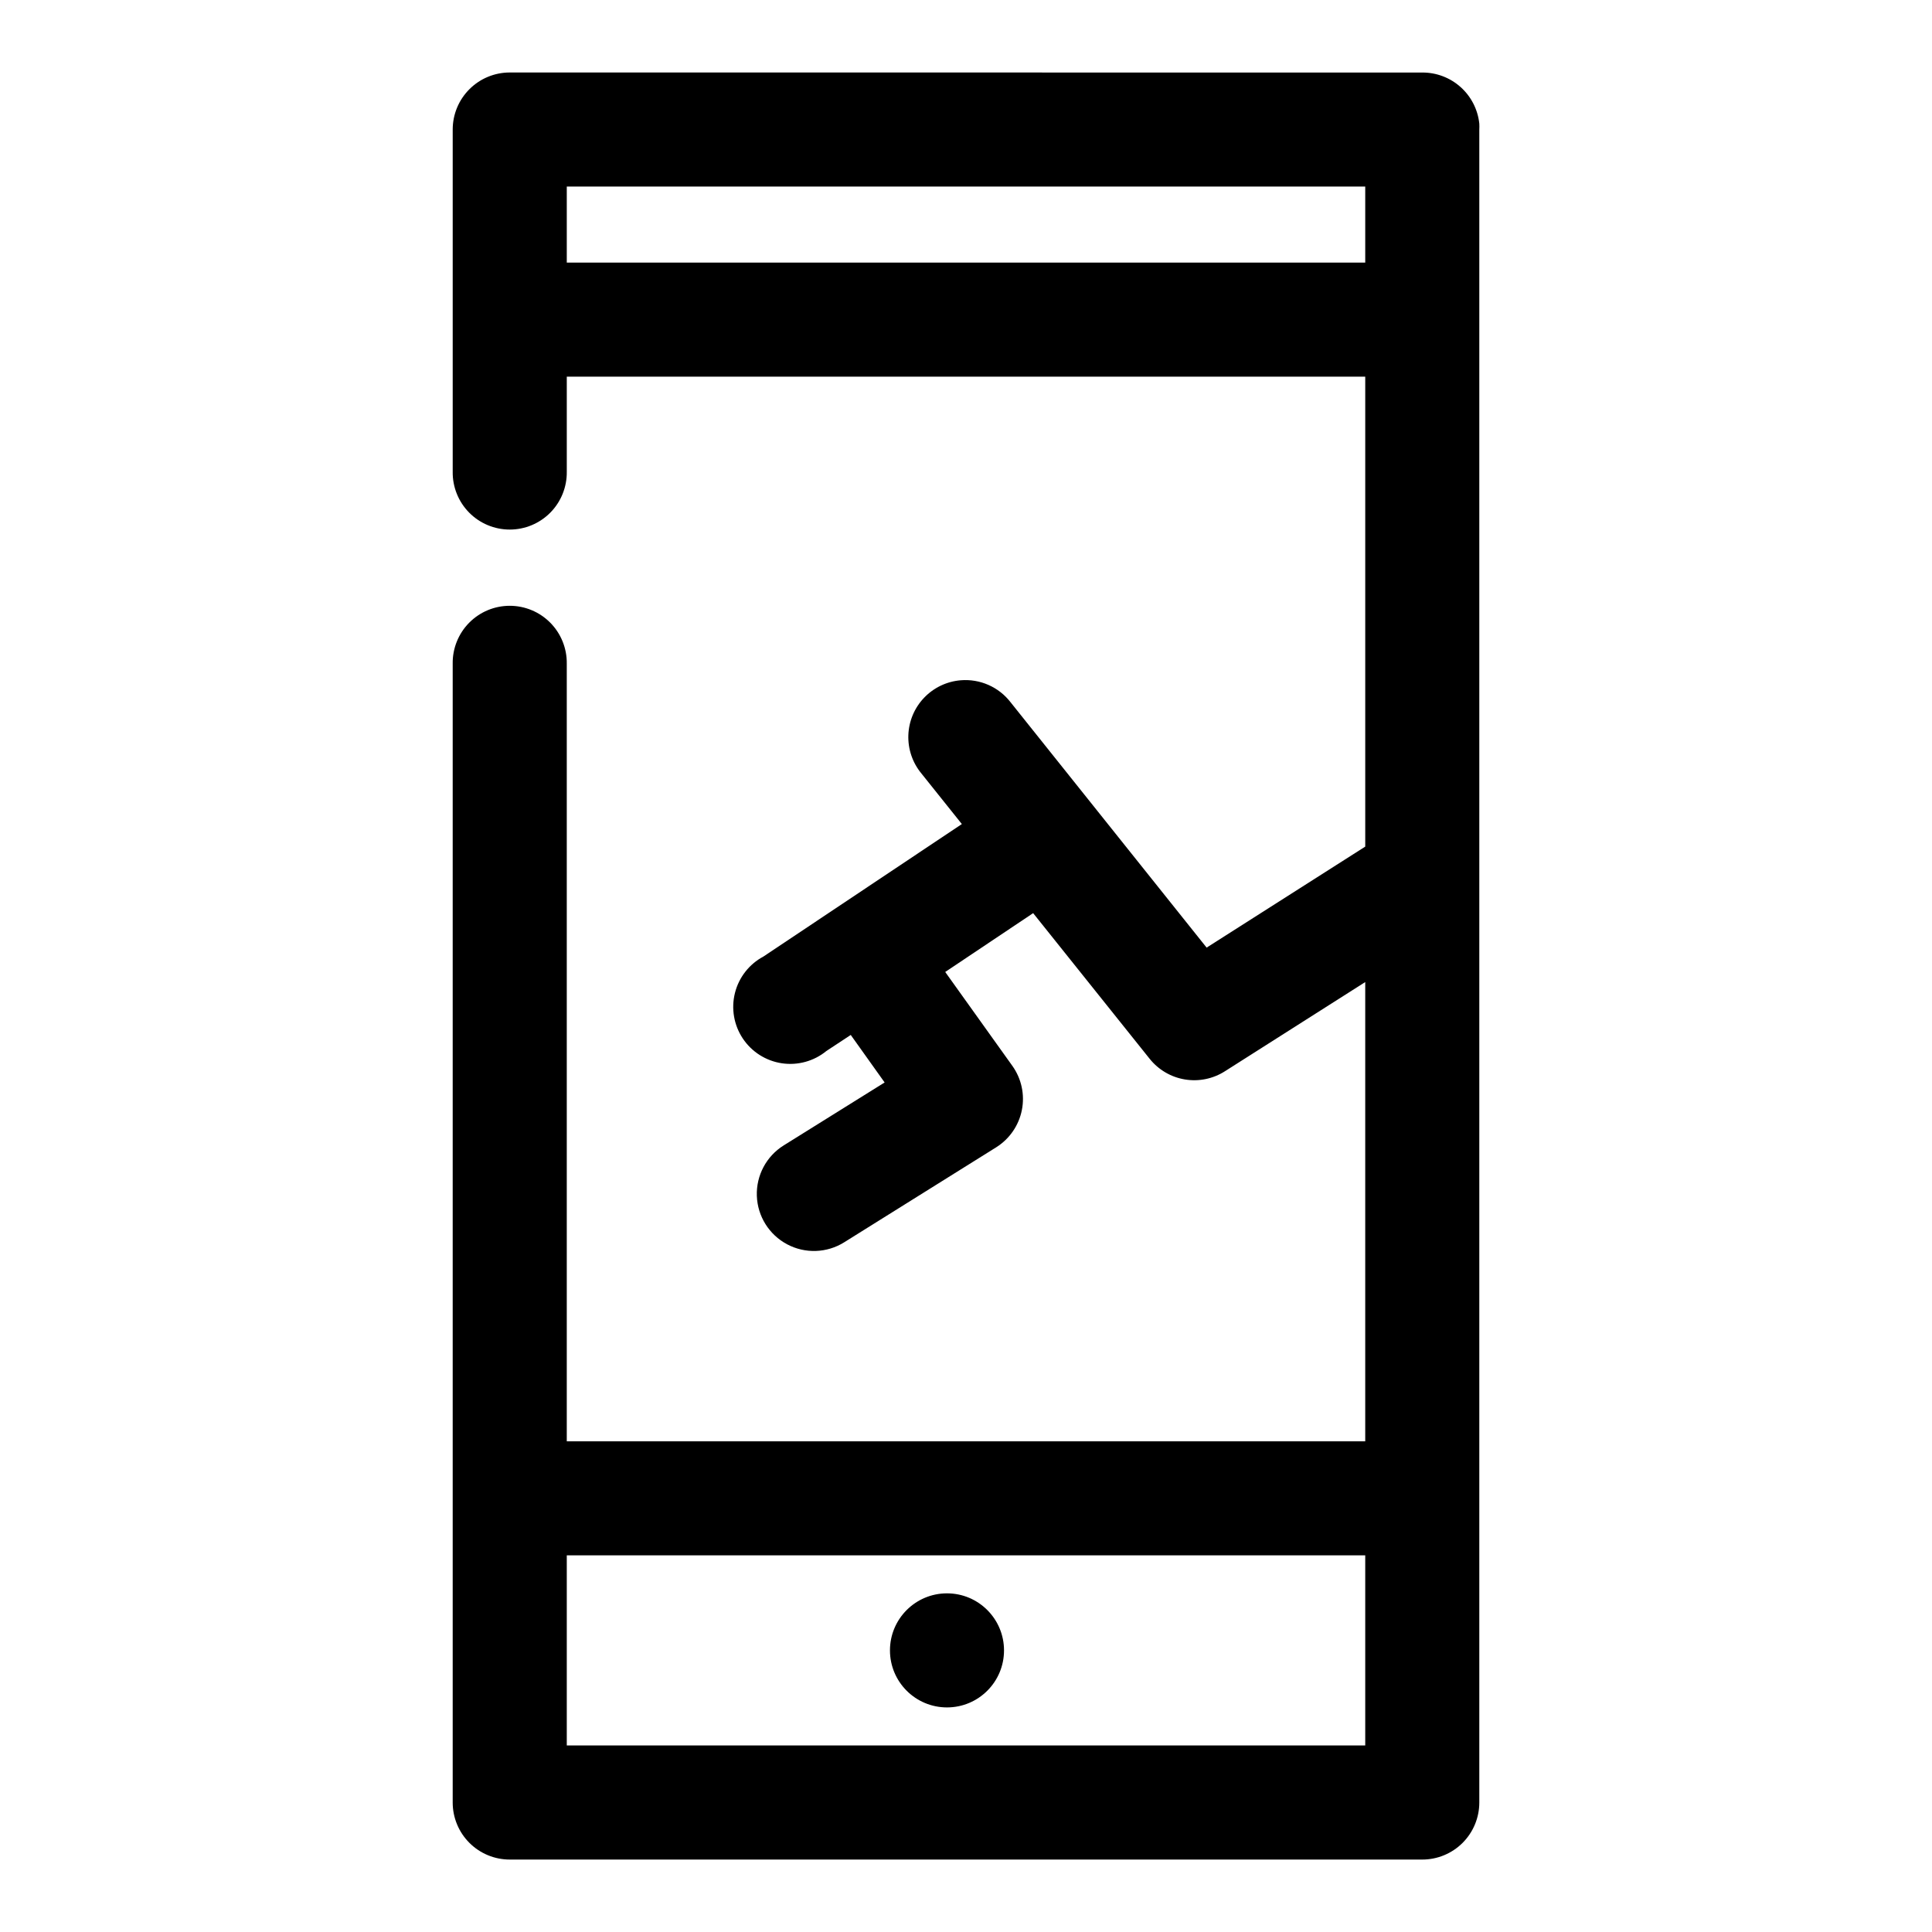 <?xml version="1.0" encoding="UTF-8"?>
<!-- Uploaded to: SVG Repo, www.svgrepo.com, Generator: SVG Repo Mixer Tools -->
<svg fill="#000000" width="800px" height="800px" version="1.1" viewBox="144 144 512 512" xmlns="http://www.w3.org/2000/svg">
 <path d="m279.09 163.21c-4.012 0-7.856 1.594-10.688 4.43-2.836 2.832-4.43 6.676-4.43 10.688v90.684c-0.055 4.047 1.512 7.945 4.352 10.828 2.84 2.879 6.719 4.5 10.766 4.5 4.043 0 7.922-1.621 10.762-4.5 2.84-2.883 4.406-6.781 4.352-10.828v-25.191h211.6v124.54l-42.035 26.766-51.957-65.023c-3.133-4.059-8.113-6.25-13.223-5.824-3.691 0.305-7.144 1.953-9.699 4.637-2.559 2.68-4.039 6.207-4.168 9.91-0.125 3.699 1.109 7.32 3.477 10.172l10.703 13.383-52.582 35.109c-3.766 2.008-6.508 5.512-7.547 9.648-1.043 4.137-0.285 8.523 2.078 12.074 2.367 3.551 6.125 5.934 10.344 6.566 4.223 0.629 8.512-0.555 11.812-3.258l6.453-4.25 8.977 12.594-26.766 16.691c-4.586 2.867-7.289 7.965-7.098 13.367 0.191 5.406 3.254 10.297 8.031 12.832 4.773 2.535 10.543 2.332 15.125-0.539l40.305-25.188c3.519-2.219 5.973-5.789 6.777-9.871 0.805-4.082-0.109-8.312-2.527-11.699l-17.789-24.875 23.301-15.59 30.859 38.574c2.332 2.93 5.668 4.891 9.359 5.5 3.695 0.613 7.484-0.172 10.633-2.191l37.156-23.617v121.7h-211.6v-206.09c0.055-4.043-1.512-7.941-4.352-10.824-2.84-2.883-6.719-4.504-10.762-4.504-4.047 0-7.926 1.621-10.766 4.504-2.84 2.883-4.406 6.781-4.352 10.824v301.82c0 4.008 1.594 7.852 4.43 10.688 2.832 2.832 6.676 4.426 10.688 4.426h241.83c4.008 0 7.852-1.594 10.688-4.426 2.832-2.836 4.426-6.68 4.426-10.688v-443.35c0.027-0.527 0.027-1.051 0-1.578-0.391-3.727-2.156-7.18-4.949-9.68-2.793-2.504-6.414-3.879-10.164-3.859zm15.113 30.23h211.6v20.152h-211.6zm0 362.74h211.6v50.379h-211.6zm100.76 10.074c-8.348 0-15.113 6.769-15.113 15.117s6.766 15.113 15.113 15.113c8.348 0 15.113-6.766 15.113-15.113s-6.766-15.117-15.113-15.117z"/>
</svg>